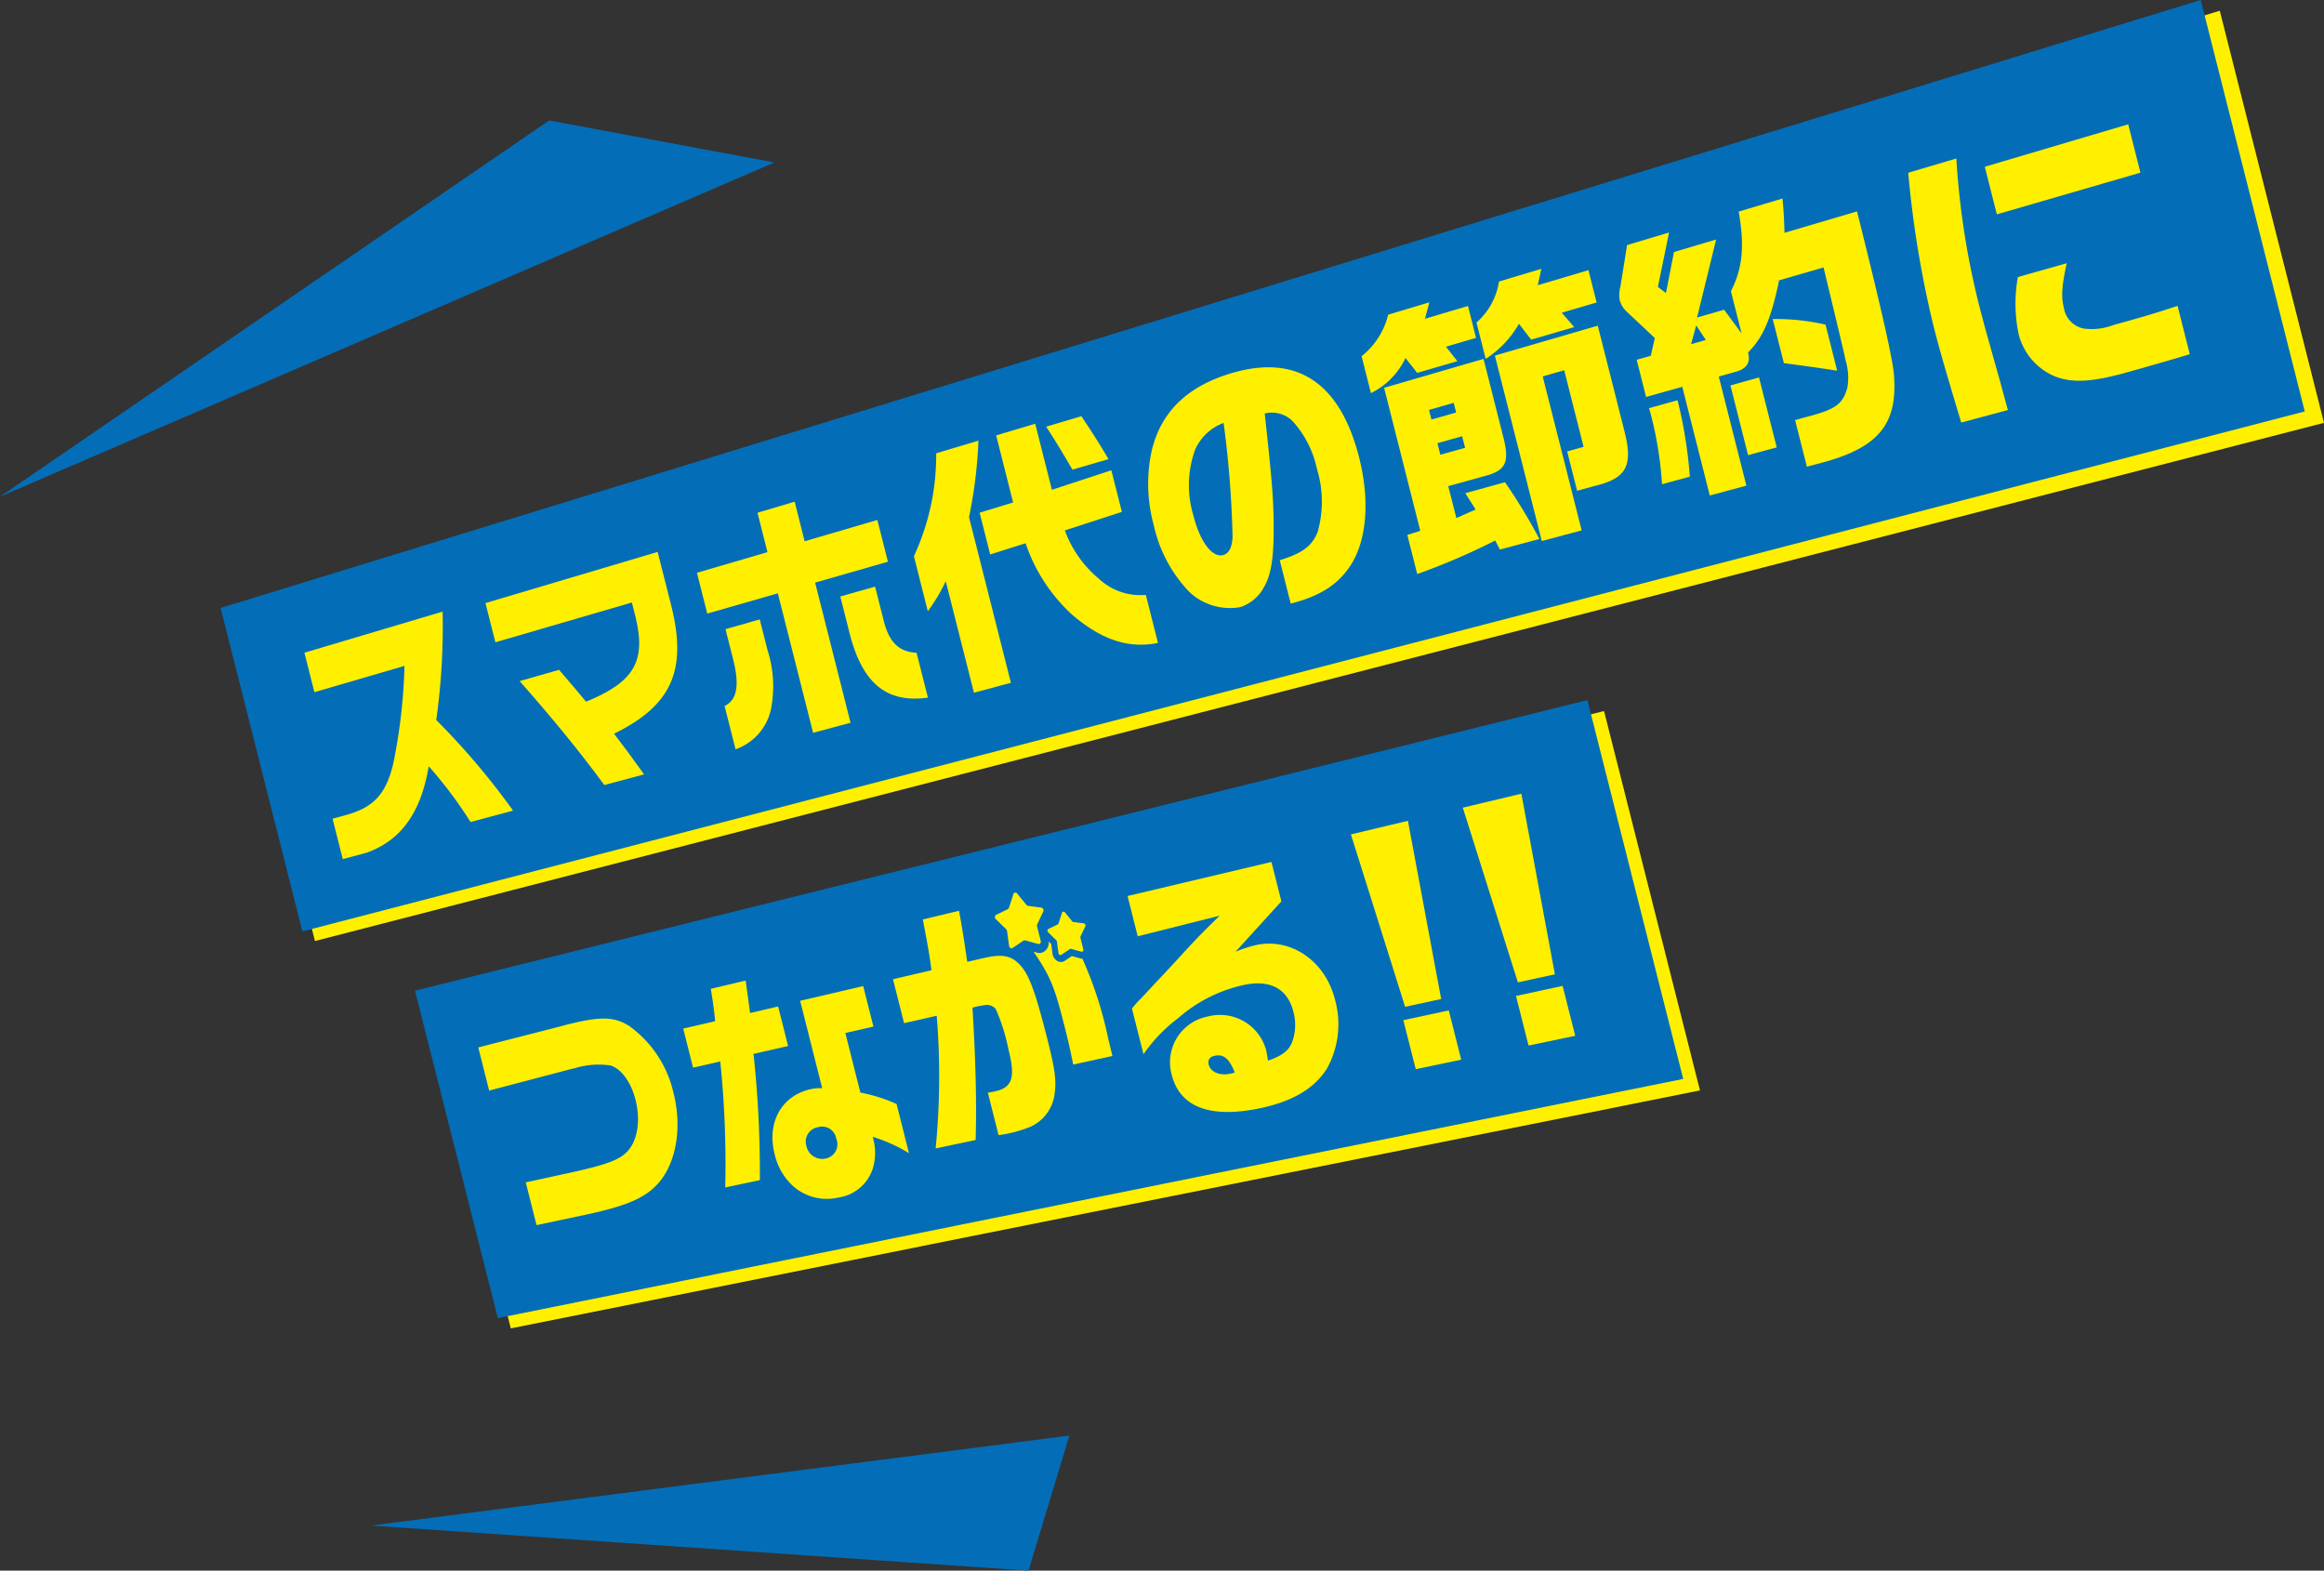 <svg id="グループ_29213" data-name="グループ 29213" xmlns="http://www.w3.org/2000/svg" xmlns:xlink="http://www.w3.org/1999/xlink" width="233.273" height="157.658" viewBox="0 0 233.273 157.658">
  <rect x="0" y="0" width="233.273" height="157.658" fill="#333333" stroke="none"/>
  <defs>
    <clipPath id="clip-path">
      <rect id="長方形_510" data-name="長方形 510" width="233.273" height="157.658" fill="none"/>
    </clipPath>
  </defs>
  <path id="パス_8541" data-name="パス 8541" d="M0,49.859l77.725-33.55-22.6-4.218Z" fill="#036eb7"/>
  <path id="パス_8542" data-name="パス 8542" d="M37.248,153.131l65.99,4.527,4.1-13.559Z" fill="#036eb7"/>
  <path id="パス_8543" data-name="パス 8543" d="M23.393,61.951l8.221,32.507L233.273,42.443,222.812,1.078Z" fill="#fff000"/>
  <path id="パス_8544" data-name="パス 8544" d="M170.637,109.456,51.271,133.34l-8.323-32.912L161.007,71.373Z" fill="#fff000"/>
  <path id="パス_8545" data-name="パス 8545" d="M220.9,0,22.145,61.026l8.209,32.465L231.342,41.3Z" fill="#036eb7"/>
  <g id="グループ_504" data-name="グループ 504">
    <g id="グループ_503" data-name="グループ 503" clip-path="url(#clip-path)">
      <path id="パス_8546" data-name="パス 8546" d="M31.558,69.481l-1-3.964,13.869-4.125a67.585,67.585,0,0,1-.638,10.881A73.075,73.075,0,0,1,51.5,81.368l-4.267,1.145a43.3,43.3,0,0,0-4.2-5.6c-.781,4.681-2.8,7.45-6.238,8.682l-2.388.64-1.025-4.053,1.19-.326c2.894-.767,4.153-2.093,4.893-5.171A55.124,55.124,0,0,0,40.6,66.842Z" fill="#fff000"/>
      <path id="パス_8547" data-name="パス 8547" d="M48.729,60.535,66.013,55.4l1.375,5.438c1.616,6.475,0,9.992-5.754,12.808,1,1.3,1.636,2.164,3.016,4.083L60.66,78.8c-2.567-3.492-5.325-6.834-8.5-10.434l3.958-1.129,1.5,1.753c.282.346.433.517,1.208,1.442,4.8-1.96,6.034-4.024,4.987-8.426l-.387-1.528-13.7,3.991Z" fill="#fff000"/>
      <path id="パス_8548" data-name="パス 8548" d="M76.259,62.176l.778,3.077a11.881,11.881,0,0,1,.347,5.941,5.477,5.477,0,0,1-3.552,4.018l-1.1-4.344c1.215-.6,1.5-1.956.917-4.449l-.826-3.266Zm-6.3-4.682,7.075-2.071-1-3.954,3.731-1.112,1,3.972,7.3-2.136,1.06,4.19-7.306,2.1L85.375,72.55l-3.758,1.007-3.541-14-7.085,2.033Zm17.879,1.39.868,3.432c.542,2.142,1.513,3.117,3.295,3.207l1.138,4.5c-4.13.587-6.564-1.42-7.846-6.4l-.948-3.751Z" fill="#fff000"/>
      <path id="パス_8549" data-name="パス 8549" d="M91.736,55.828A24.044,24.044,0,0,0,93.97,45.5l4.242-1.268a46.691,46.691,0,0,1-.946,7.678l4.205,16.628-3.711.993-2.83-11.19a17.434,17.434,0,0,1-1.8,3.009Zm6.594-4.363,3.361-1.03-1.7-6.73,3.919-1.172,1.676,6.631,5.966-1.96,1.057,4.179-5.723,1.857a11.357,11.357,0,0,0,3.412,4.85,6.1,6.1,0,0,0,4.716,1.626l1.219,4.818c-2.948.591-5.582-.285-8.533-2.758a17.12,17.12,0,0,1-4.753-7.245l-3.556,1.123Zm10.211-9.688c1.159,1.741,1.81,2.749,2.726,4.31l-3.616,1.055c-.989-1.673-1.555-2.644-2.64-4.313Z" fill="#fff000"/>
      <path id="パス_8550" data-name="パス 8550" d="M128.456,56.234c2.291-.714,3.252-1.413,3.815-2.876a11.138,11.138,0,0,0-.078-6.272,10.256,10.256,0,0,0-2.472-4.838,2.931,2.931,0,0,0-2.774-.738c.769,7.019.922,8.949.893,12.087-.024,2.639-.3,4.188-.959,5.319a4.177,4.177,0,0,1-2.39,2.028,5.946,5.946,0,0,1-5.073-1.491,13.98,13.98,0,0,1-3.612-6.75,15.661,15.661,0,0,1-.205-7.45c.926-3.9,3.565-6.47,7.981-7.786,6.568-1.957,10.928.9,12.846,8.477,1.093,4.325.763,8.308-.875,10.825-1.22,1.871-2.978,3.012-5.778,3.763l-.218.058Zm-8.495-11.1a10.506,10.506,0,0,0-.189,6.562c.679,2.682,1.9,4.324,3.016,4.017.57-.157.892-.793.932-1.842a102.581,102.581,0,0,0-.9-11.42,5.061,5.061,0,0,0-2.859,2.683" fill="#fff000"/>
      <path id="パス_8551" data-name="パス 8551" d="M143.472,30.349,143.028,32l4.321-1.285.81,3.2-3.023.887,1.15,1.451-4.031,1.175-1.179-1.493a7.458,7.458,0,0,1-3.467,3.525l-.938-3.707a7.593,7.593,0,0,0,2.665-4.165Zm-.91,22.935-3.631-14.357,9.979-2.9,1.9,7.513c.768,2.825.411,3.668-1.771,4.243L145.371,48.8l.811,3.2,1.931-.853c-.462-.761-.54-.858-1.033-1.64l3.985-1.1a55.294,55.294,0,0,1,3.45,5.695l-3.959,1.061-.473-.91a66.734,66.734,0,0,1-7.828,3.369l-.993-3.927Zm3.6-11.879-.245-.97-2.478.71.244.967Zm.9,3.546-.3-1.164-2.48.7.293,1.16Zm7.651-17.965-.358,1.646,5.087-1.514.82,3.245-3.5,1.026,1.253,1.445-4.321,1.259L152.467,32.5a10.129,10.129,0,0,1-3.341,3.523l-.922-3.646a6.889,6.889,0,0,0,2.259-4.119Zm5.664,5.706,2.688,10.631c.87,3.441.181,4.683-2.954,5.446l-1.806.492-1-3.949,1.649-.457-1.944-7.69-2.159.619,3.908,15.453-4,1.07L150.05,35.694Z" fill="#fff000"/>
      <path id="パス_8552" data-name="パス 8552" d="M168.384,40.174a45.283,45.283,0,0,1,1.234,7.672l-2.791.755a37.023,37.023,0,0,0-1.134-7.038,5.792,5.792,0,0,0-.177-.587ZM166.413,28.8l.808.618.805-4.12,4.231-1.255-1.913,7.83,2.718-.784,1.752,2.382-1.072-4.237c1.173-2.311,1.391-4.532.777-7.992l4.4-1.318c.142,1.6.146,1.849.2,3.445l7.28-2.148c2.583,10.329,3.658,15.164,3.718,16.578.329,4.692-1.531,7.019-6.795,8.523l-1.956.525-1.185-4.683,1.275-.348c2.785-.732,3.533-1.245,3.982-2.945a5.966,5.966,0,0,0-.178-2.674c-.155-.73-.214-.962-.574-2.5l-1.072-4.47-.572-2.38-4.464,1.294c-.8,3.839-1.594,5.728-3.115,7.235.268,1.059-.153,1.668-1.339,1.971l-1.6.45,2.77,10.954-3.674.984-2.759-10.909-3.633,1.021-.944-3.734,1.416-.4.4-1.785-2.918-2.743a2.52,2.52,0,0,1-.6-1.04,3.219,3.219,0,0,1,.07-1.388l.666-4.156,4.214-1.261Zm4.815,5.327-.969-1.464-.519,1.889Zm2.467,4.562,2.868-.8,1.776,7.019-2.874.779Zm10.711-1.479c-2.493-.387-3.122-.458-5.347-.759l-1.119-4.425a22.108,22.108,0,0,1,5.3.561Z" fill="#fff000"/>
      <path id="パス_8553" data-name="パス 8553" d="M196.369,15.909a79.723,79.723,0,0,0,2.664,16.167c.178.7.178.7,1.687,6.071l.822,3.011-4.683,1.256c-1.716-5.718-2.171-7.28-2.858-10a104.936,104.936,0,0,1-2.461-15.07Zm11.079,10.515c-.5,2.3-.567,3.367-.282,4.492a2.506,2.506,0,0,0,2.035,2.071,6.18,6.18,0,0,0,2.973-.372c2.711-.744,4.372-1.232,6.4-1.917l1.228,4.855c-1.635.5-5.339,1.564-6.766,1.948-3.217.866-5.109.932-6.778.277a6.236,6.236,0,0,1-3.63-4.213,15.012,15.012,0,0,1-.083-5.755Zm6.173-13.945,1.228,4.854-14.414,4.184-1.208-4.778Z" fill="#fff000"/>
      <path id="パス_8554" data-name="パス 8554" d="M168.954,108.3,49.97,132.31,41.658,99.44l117.68-29.166Z" fill="#036eb7"/>
      <path id="パス_8555" data-name="パス 8555" d="M56.167,103.048l.812-.219.541-.128c2.915-.692,4.24-.613,5.676.31a11.393,11.393,0,0,1,4.413,6.716c.854,3.386.3,6.841-1.419,8.911-1.3,1.556-3.2,2.4-7.474,3.307l-4.861,1.029-1.082-4.29,4.416-.962c3.38-.736,4.826-1.233,5.618-1.979,1.164-1.064,1.535-3.159.979-5.365-.444-1.759-1.453-3.126-2.514-3.431a8.179,8.179,0,0,0-3.586.28l-.441.1L49.1,109.47l-1.092-4.332Z" fill="#fff000"/>
      <path id="パス_8556" data-name="パス 8556" d="M71.788,102.5c-.136-1.323-.219-1.915-.444-3.244l3.5-.832c.3,2.171.315,2.3.445,3.259l2.816-.657,1,3.97-3.47.79a111.451,111.451,0,0,1,.635,12.672l-3.473.735a100.59,100.59,0,0,0-.5-12.647l-2.73.622-.989-3.921Zm8.528-2.043,6.329-1.476,1.025,4.064-2.818.642,1.509,5.985a16.152,16.152,0,0,1,3.633,1.144l1.244,4.934a16.372,16.372,0,0,0-3.646-1.645,5.48,5.48,0,0,1,.05,3.074,4.248,4.248,0,0,1-3.492,3.027A5.1,5.1,0,0,1,79.4,118.86a6.175,6.175,0,0,1-1.653-3.044c-.793-3.144.7-5.84,3.638-6.491a4.125,4.125,0,0,1,1.143-.093Zm.628,14.565a1.613,1.613,0,0,0,1.949,1.263A1.447,1.447,0,0,0,83.94,114.3a1.431,1.431,0,0,0-1.817-1.158,1.463,1.463,0,0,0-1.179,1.881" fill="#fff000"/>
      <path id="パス_8557" data-name="パス 8557" d="M114.2,93.984l-1.019-4.045,14.44-3.418,1,3.954-4.6,5.054a12.956,12.956,0,0,1,2.01-.655c3.5-.795,6.982,1.552,7.962,5.438a9.166,9.166,0,0,1-.791,6.93c-1.258,2.018-3.467,3.324-6.763,4.008-4.977,1.032-8.009-.119-8.829-3.37a4.68,4.68,0,0,1,3.609-5.842,4.8,4.8,0,0,1,5.838,3.26c.067.267.158.727.219,1.165,1.472-.512,2.122-1.017,2.46-1.966a5.042,5.042,0,0,0,.091-2.935c-.588-2.335-2.358-3.274-5.036-2.678a14.672,14.672,0,0,0-6.513,3.3,15.788,15.788,0,0,0-3.5,3.637l-1.156-4.587c.143-.2.58-.686.619-.723.641-.645,1.269-1.345,1.9-2.019.447-.464,1.141-1.209,1.894-2.025,2.049-2.239,2.284-2.49,4.394-4.556Zm9.739,13.665c-.543-1.371-1.114-1.866-2-1.674-.515.11-.735.41-.614.888.187.743,1.1,1.136,2.131.917l.212-.045.094-.02Z" fill="#fff000"/>
      <path id="パス_8558" data-name="パス 8558" d="M108.447,96.205l-.857-.238-.717.479a.67.67,0,0,1-.223.1.757.757,0,0,1-.645-.167,1.016,1.016,0,0,1-.356-.648l-.134-.977-.258-.25a1.03,1.03,0,0,1-.725,1.135.9.9,0,0,1-.445-.012l-.346-.1c1.8,2.644,2.146,3.657,3.184,7.78.324,1.281.493,2.044.8,3.548l3.934-.856-.442-1.843a38.851,38.851,0,0,0-2.572-7.926.752.752,0,0,1-.2-.025" fill="#fff000"/>
      <path id="パス_8559" data-name="パス 8559" d="M98.706,96.173l-1.618.377c-.364-2.465-.461-3.128-.825-5.129l-3.632.871c.566,2.982.658,3.534.867,5.1l-3.863.9,1.112,4.412,3.276-.744a74.176,74.176,0,0,1-.107,13.315l4.015-.847c.108-3.91,0-8.029-.318-13.285a7.746,7.746,0,0,1,1.158-.236,1.178,1.178,0,0,1,1.172.365,19.248,19.248,0,0,1,1.279,4.044c.719,2.855.407,3.853-1.372,4.238-.133.029-.377.082-.694.123l1.075,4.266a13.227,13.227,0,0,0,3.19-.836,4.171,4.171,0,0,0,2.424-3.229c.2-1.388.075-2.435-.681-5.434-1.223-4.85-1.837-6.53-2.731-7.537-.916-1-1.812-1.178-3.727-.731" fill="#fff000"/>
      <path id="パス_8560" data-name="パス 8560" d="M104.31,94.758a.239.239,0,0,0,.154-.3l-.193-.77L104.1,93a.36.36,0,0,1,.02-.241l.6-1.265a.281.281,0,0,0-.195-.392l-1.308-.167a.313.313,0,0,1-.2-.116l-.923-1.133a.221.221,0,0,0-.223-.086.21.21,0,0,0-.149.146l-.438,1.352a.282.282,0,0,1-.142.17l-1.157.56a.27.27,0,0,0-.035.427l1.027,1a.383.383,0,0,1,.11.22l.2,1.477a.254.254,0,0,0,.286.234.19.19,0,0,0,.064-.028l1.075-.726a.265.265,0,0,1,.083-.036.249.249,0,0,1,.127,0l.044.012,1.247.346a.2.2,0,0,0,.1,0" fill="#fff000"/>
      <path id="パス_8561" data-name="パス 8561" d="M108.788,92.685l-1.023-.132a.243.243,0,0,1-.155-.09l-.721-.883a.172.172,0,0,0-.174-.067.162.162,0,0,0-.117.113l-.345,1.051a.22.22,0,0,1-.111.132l-.907.435a.194.194,0,0,0-.085.235.214.214,0,0,0,.057.1l.8.781a.3.3,0,0,1,.085.172l.158,1.15a.2.2,0,0,0,.223.183.159.159,0,0,0,.05-.022l.844-.565a.192.192,0,0,1,.064-.028.2.2,0,0,1,.1,0l.677.188.332.092a.148.148,0,0,0,.078,0,.186.186,0,0,0,.121-.236l-.286-1.134a.286.286,0,0,1,.016-.188l.467-.983a.218.218,0,0,0-.152-.305" fill="#fff000"/>
      <path id="パス_8562" data-name="パス 8562" d="M141.321,82.389l3.336,17.888-3.618.785L135.6,83.756Zm4.1,19.035,1.25,4.942-4.563.955L140.86,102.4Z" fill="#fff000"/>
      <path id="パス_8563" data-name="パス 8563" d="M152.707,79.67,156.073,97.8l-3.715.806-5.527-17.533Zm4.141,19.292,1.267,5.008-4.686.981-1.26-4.981Z" fill="#fff000"/>
    </g>
  </g>
</svg>
